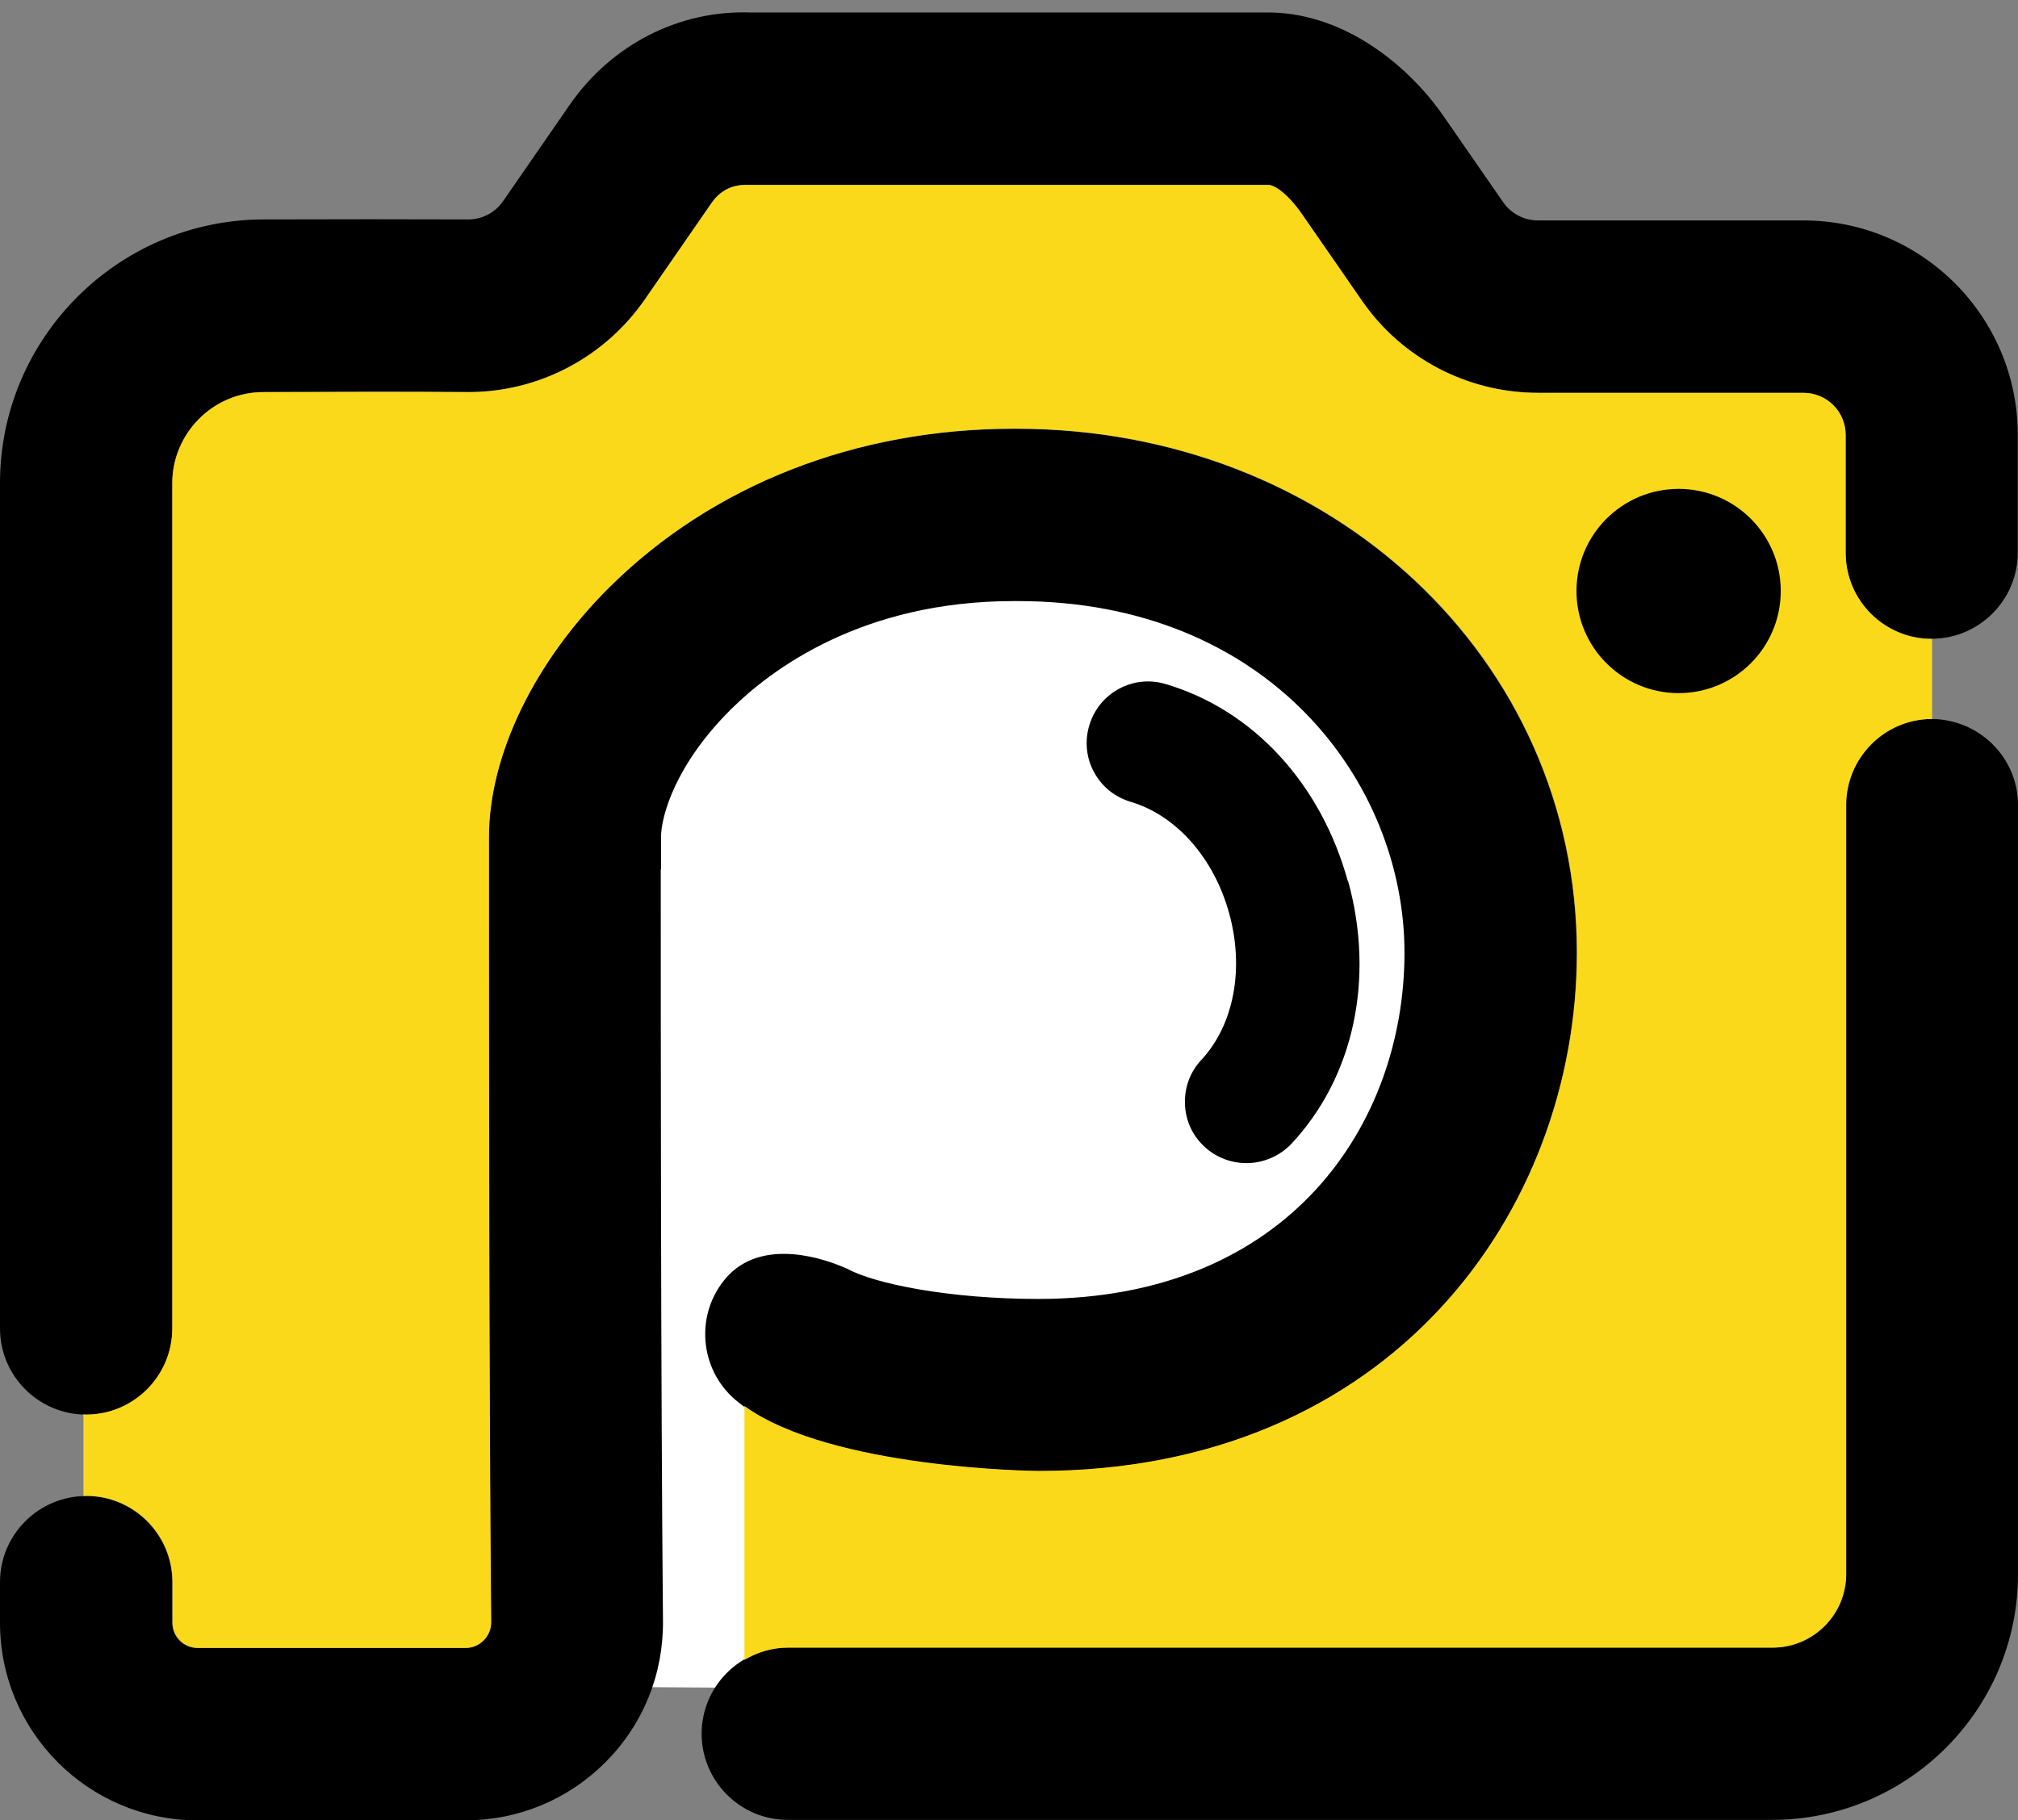 <svg width="92" height="83" viewBox="0 0 92 83" fill="none" xmlns="http://www.w3.org/2000/svg">
<rect x="0" y="0" width="92" height="83" fill="#808080" stroke="none"/>
<path d="M29.014 38.167C29.014 33.612 36.89 25.264 46.449 25.792C56.76 26.353 65.141 33.6 65.141 43.07C65.141 55.221 57.466 60.348 46.449 60.348C40.962 59.854 36.632 58.429 34.949 58.272C34.433 58.227 34.915 76.964 34.915 76.964L28.565 76.919C28.565 76.919 29.025 42.722 29.025 38.167H29.014Z" fill="white"/>
<path d="M74.901 22.291H74.89C73.224 22.291 71.872 23.642 71.872 25.309V25.32C71.872 26.987 73.224 28.338 74.89 28.338H74.901C76.568 28.338 77.919 26.987 77.919 25.32V25.309C77.919 23.642 76.568 22.291 74.901 22.291Z" fill="white"/>
<path d="M61.449 40.186C60.226 35.732 57.13 32.366 53.136 31.188C52.418 30.975 51.655 31.054 51.004 31.413C50.342 31.772 49.871 32.366 49.658 33.084C49.444 33.802 49.523 34.565 49.882 35.216C50.241 35.878 50.836 36.349 51.554 36.562C53.629 37.179 55.346 39.12 56.041 41.656C56.737 44.192 56.243 46.739 54.774 48.321C54.258 48.87 54 49.577 54.022 50.329C54.044 51.081 54.359 51.776 54.908 52.281C55.424 52.763 56.109 53.033 56.827 53.033C57.601 53.033 58.353 52.707 58.88 52.146C61.719 49.106 62.684 44.629 61.461 40.175L61.449 40.186Z" fill="black"/>
<path d="M0 60.572V22.022C0 15.425 5.374 10.04 11.971 10.006C15.258 9.995 18.849 9.995 21.34 10.006C21.99 10.006 22.574 9.692 22.933 9.176L25.973 4.778C27.881 2.029 30.966 0.447 34.242 0.57H57.949C61.382 0.638 64.254 3.05 65.802 5.282L68.529 9.22C68.888 9.737 69.482 10.051 70.111 10.051H82.217C87.613 10.051 91.989 14.438 91.989 19.823V25.197C91.989 27.362 90.227 29.124 88.062 29.124C85.897 29.124 84.135 27.362 84.135 25.197V19.823C84.135 18.757 83.271 17.904 82.217 17.904H70.111C66.902 17.904 63.895 16.334 62.078 13.697L59.351 9.759C58.723 8.85 58.106 8.424 57.814 8.424H34.085C33.344 8.401 32.806 8.716 32.436 9.254L29.395 13.652C27.566 16.289 24.571 17.871 21.362 17.871C18.815 17.848 15.258 17.86 12.005 17.871C9.716 17.871 7.854 19.744 7.854 22.033V60.572C7.854 62.738 6.092 64.499 3.927 64.499C1.761 64.499 0 62.738 0 60.572H0ZM30.136 39.637V38.178C30.136 37.191 30.809 34.846 33.311 32.355C35.173 30.504 39.324 27.407 46.213 27.407H46.404C57.848 27.407 64.03 35.665 64.03 43.44C64.03 51.215 58.801 59.226 47.335 59.226C43.296 59.226 39.885 58.541 38.618 57.846C36.946 57.105 34.5 56.645 33.098 58.272C31.684 59.91 31.875 62.401 33.513 63.815C37.204 66.99 47.234 67.079 47.335 67.079C63.458 67.079 71.883 55.187 71.883 43.44C71.883 30.044 60.698 19.554 46.325 19.554H46.202C39.022 19.554 32.48 22.123 27.779 26.779C24.335 30.19 22.282 34.453 22.282 38.178V39.637C22.282 46.671 22.282 63.13 22.383 73.98C22.383 74.294 22.271 74.585 22.046 74.799C21.822 75.023 21.541 75.146 21.216 75.146H9.009C8.37 75.146 7.854 74.63 7.854 73.991V72.139C7.854 69.974 6.092 68.213 3.927 68.213C1.761 68.213 0 69.974 0 72.139V73.991C0 78.961 4.039 83 9.009 83H21.216C23.64 83 25.917 82.046 27.622 80.33C29.328 78.613 30.248 76.324 30.225 73.901C30.124 63.097 30.124 46.66 30.124 39.637H30.136ZM92 36.663C91.978 34.52 90.216 32.782 88.028 32.782C85.863 32.804 84.124 34.588 84.146 36.753C84.146 37.415 84.146 48.41 84.146 71.781C84.146 73.632 82.643 75.124 80.792 75.124H35.914C33.748 75.124 31.987 76.885 31.987 79.051C31.987 81.216 33.748 82.978 35.914 82.978H80.792C86.974 82.978 92 77.951 92 71.781C92 47.703 92 37.37 92 36.652V36.663Z" fill="black"/>
<path d="M88.051 29.135C85.897 29.124 84.146 27.374 84.146 25.208V19.834C84.146 18.768 83.282 17.916 82.228 17.916H70.122C66.913 17.916 63.906 16.345 62.089 13.708L59.362 9.77C58.734 8.861 58.117 8.435 57.825 8.435H34.085C33.344 8.413 32.806 8.727 32.436 9.265L29.395 13.663C27.566 16.3 24.571 17.882 21.362 17.882C18.815 17.86 15.259 17.871 12.005 17.882C9.716 17.882 7.854 19.756 7.854 22.044V60.572C7.854 62.738 6.092 64.499 3.927 64.499C3.882 64.499 3.837 64.488 3.803 64.488C3.803 64.993 3.803 67.73 3.803 68.213C3.848 68.213 3.893 68.201 3.938 68.201C6.103 68.201 7.865 69.963 7.865 72.128V73.98C7.865 74.619 8.381 75.135 9.021 75.135H21.227C21.541 75.135 21.833 75.012 22.058 74.787C22.271 74.563 22.394 74.271 22.394 73.968C22.293 63.13 22.293 46.66 22.293 39.625V38.167C22.293 34.453 24.346 30.19 27.791 26.768C32.48 22.112 39.022 19.543 46.213 19.543H46.337C60.72 19.543 71.895 30.033 71.895 43.429C71.895 55.176 63.458 67.068 47.346 67.068C47.245 67.068 37.9 66.979 33.939 64.106V75.685C34.523 75.337 35.196 75.124 35.936 75.124H80.814C82.665 75.124 84.169 73.621 84.169 71.781C84.169 48.41 84.169 37.415 84.169 36.753C84.146 34.588 85.885 32.804 88.051 32.782C88.051 32.782 88.073 32.782 88.084 32.782V29.135H88.051Z" fill="#FAD91B"/>
<path d="M76.528 31.603C79.1 31.603 81.184 29.519 81.184 26.947C81.184 24.376 79.1 22.291 76.528 22.291C73.957 22.291 71.872 24.376 71.872 26.947C71.872 29.519 73.957 31.603 76.528 31.603Z" fill="black"/>
</svg>
